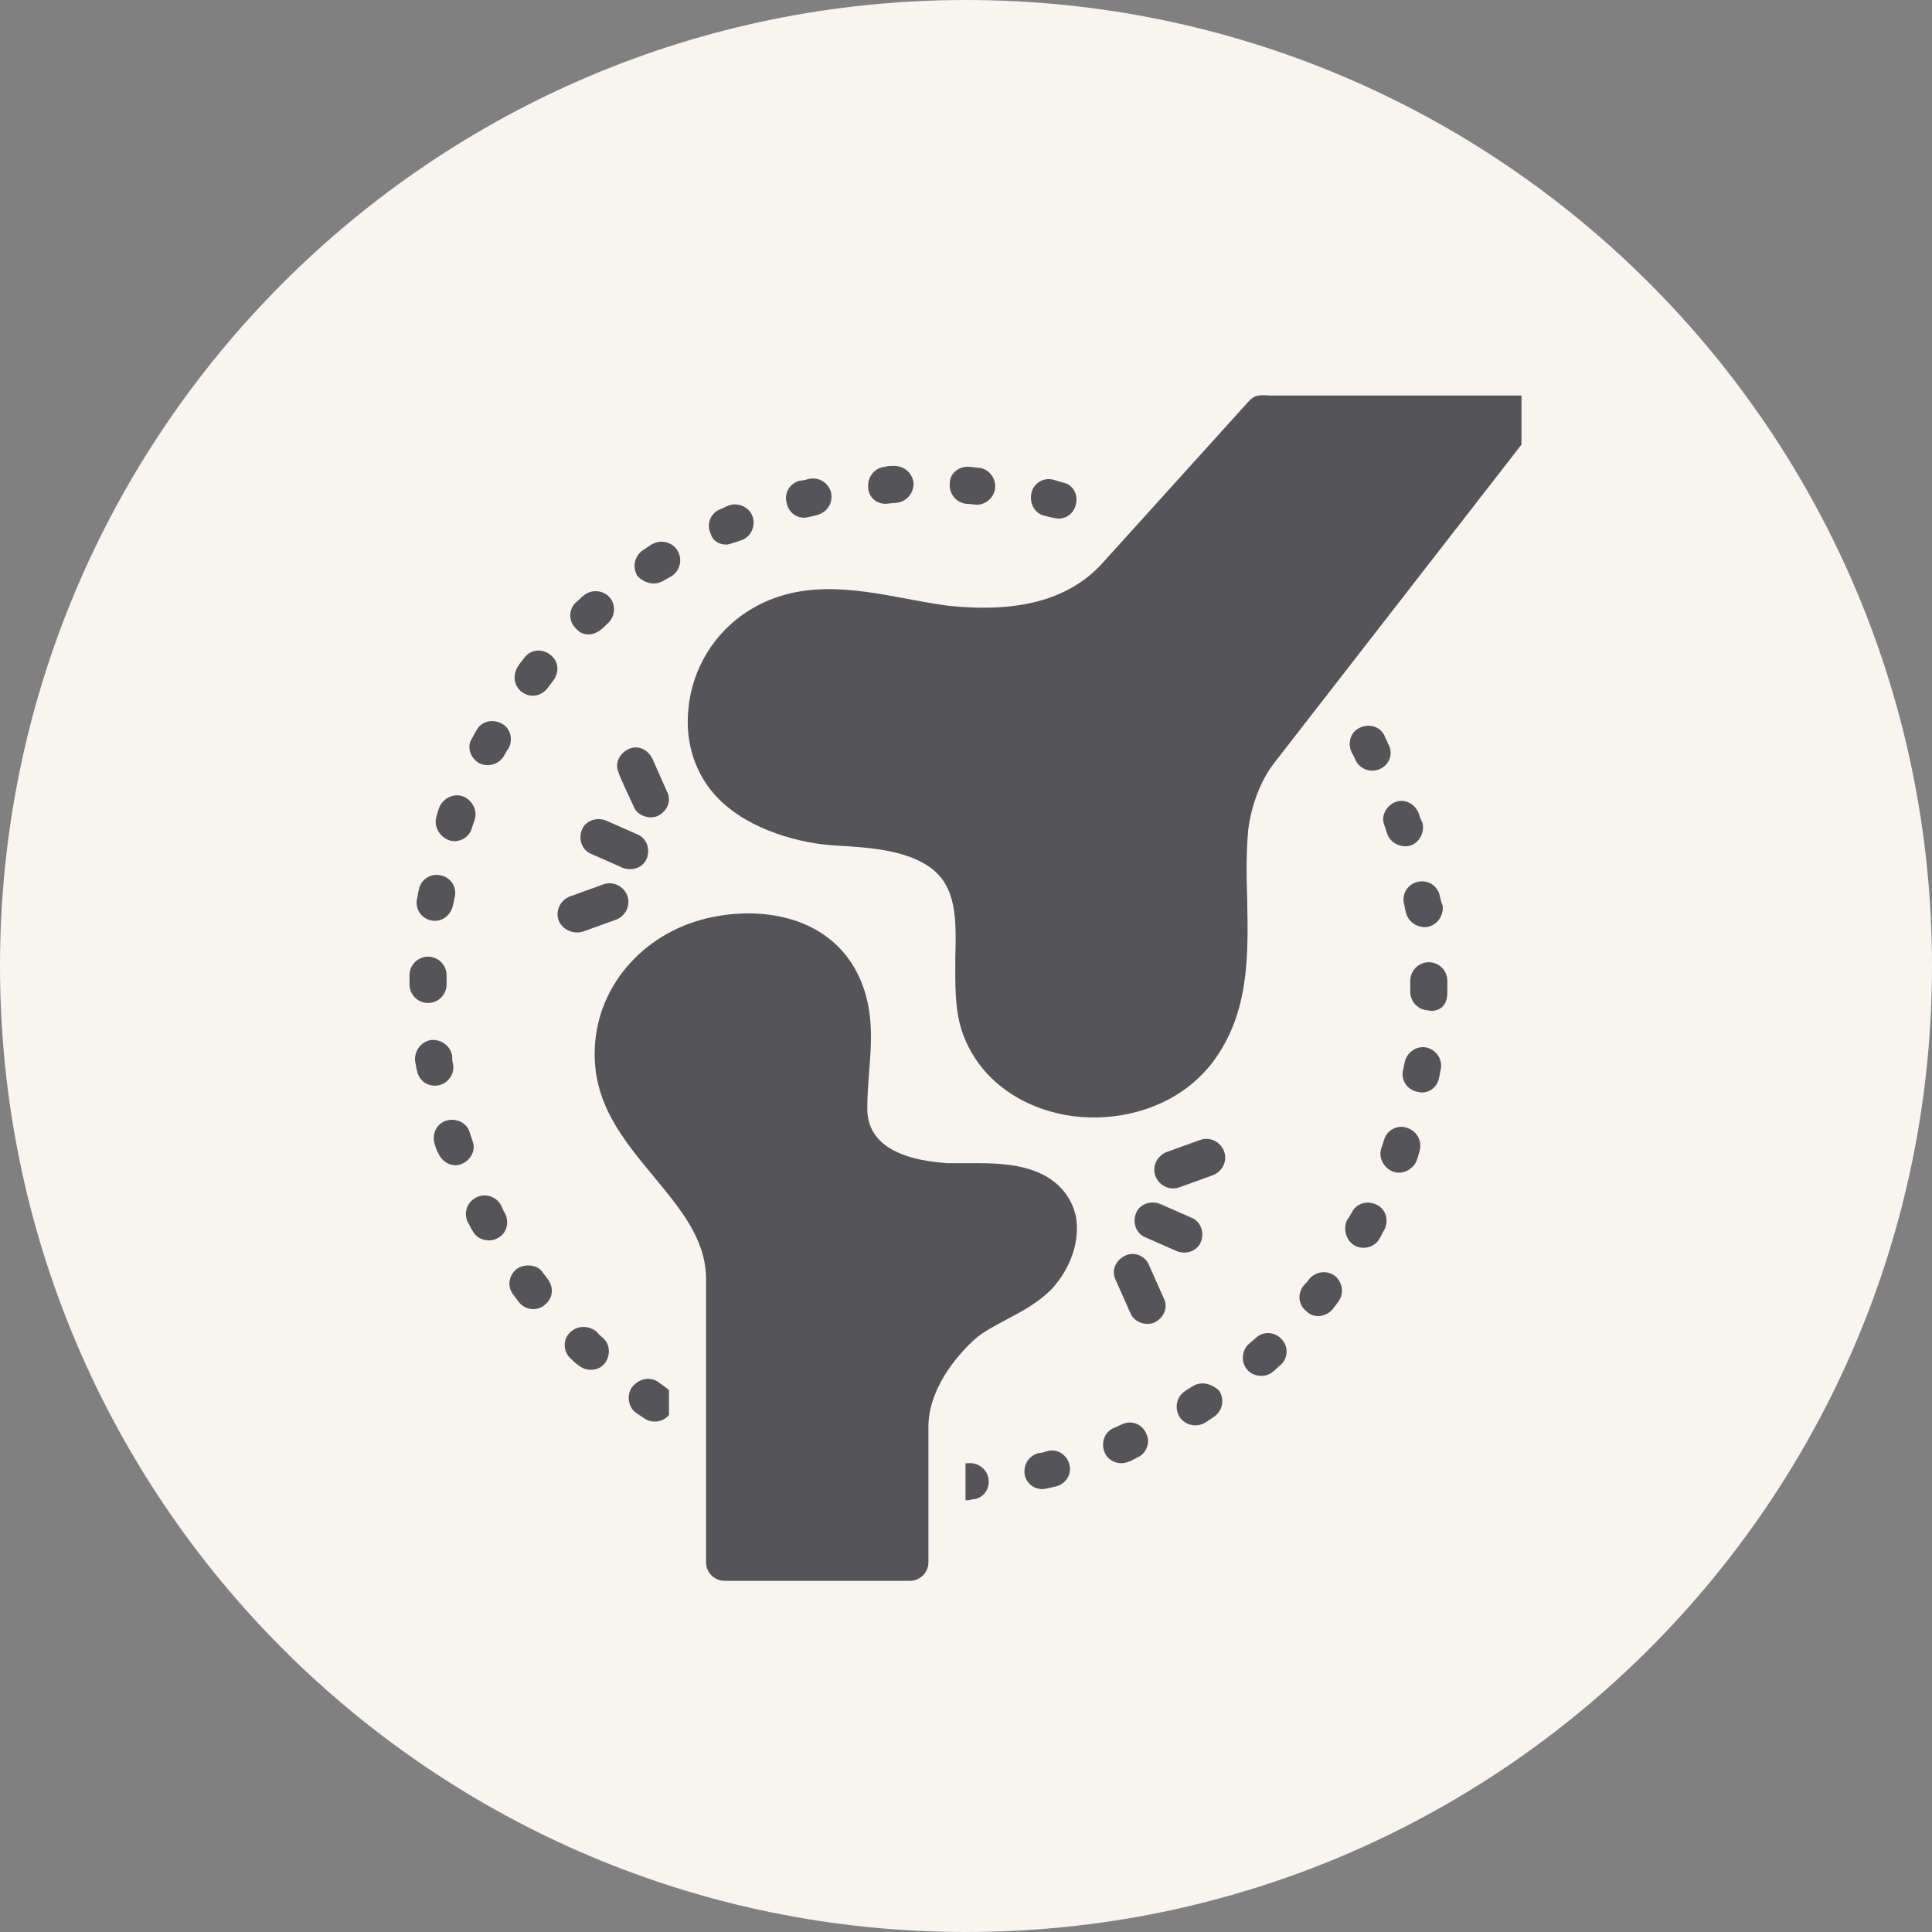 <svg xmlns="http://www.w3.org/2000/svg" xmlns:xlink="http://www.w3.org/1999/xlink" width="500" zoomAndPan="magnify" viewBox="0 0 375 375" height="500" preserveAspectRatio="xMidYMid meet" version="1.0"><rect x="0" y="0" width="375" height="375" fill="#808080" stroke="none"/><defs><clipPath id="ad37b12c0f"><path d="M 187.5 0 C 83.945 0 0 83.945 0 187.5 C 0 291.055 83.945 375 187.5 375 C 291.055 375 375 291.055 375 187.5 C 375 83.945 291.055 0 187.5 0 " clip-rule="nonzero"/></clipPath><clipPath id="94f3b874ed"><path d="M 79.402 185 L 87 185 L 87 195 L 79.402 195 Z M 79.402 185 " clip-rule="nonzero"/></clipPath><clipPath id="57302c115d"><path d="M 115 177 L 210 177 L 210 306.836 L 115 306.836 Z M 115 177 " clip-rule="nonzero"/></clipPath><clipPath id="e3f3504bb5"><path d="M 133 76.586 L 295.402 76.586 L 295.402 217 L 133 217 Z M 133 76.586 " clip-rule="nonzero"/></clipPath></defs><g clip-path="url(#ad37b12c0f)"><rect x="-37.5" width="450" fill="#f8f4f0" y="-37.5" height="450" fill-opacity="1"/></g><path fill="#555459" d="M 126.969 113.254 C 128.23 113.254 129.309 112.355 130.387 111.816 C 132.008 110.734 132.547 108.578 131.465 106.781 C 130.387 105.164 128.23 104.625 126.43 105.703 C 125.891 106.062 125.352 106.422 124.812 106.781 C 123.191 107.859 122.652 110.016 123.73 111.816 C 124.633 112.715 125.711 113.254 126.969 113.254 Z M 126.969 113.254 " fill-opacity="1" fill-rule="nonzero"/><g clip-path="url(#94f3b874ed)"><path fill="#555459" d="M 83.082 194.676 C 85.062 194.676 86.68 193.059 86.68 191.082 C 86.68 191.082 86.68 189.824 86.68 189.285 C 86.68 187.305 85.062 185.688 83.082 185.688 C 81.105 185.688 79.488 187.305 79.488 189.285 C 79.488 189.824 79.488 191.082 79.488 191.082 C 79.488 193.059 81.105 194.676 83.082 194.676 Z M 83.082 194.676 " fill-opacity="1" fill-rule="nonzero"/></g><path fill="#555459" d="M 87.039 163.043 C 88.84 163.762 90.996 162.68 91.539 160.883 C 91.719 160.344 91.898 159.805 92.078 159.266 C 92.797 157.469 91.719 155.312 89.918 154.594 C 88.121 153.875 85.961 154.953 85.242 156.75 C 85.062 157.289 84.883 157.828 84.703 158.547 C 84.164 160.344 85.242 162.32 87.039 163.043 Z M 87.039 163.043 " fill-opacity="1" fill-rule="nonzero"/><path fill="#555459" d="M 83.805 178.68 C 85.781 179.039 87.582 177.602 87.941 175.621 C 88.121 175.082 88.121 174.543 88.301 174.004 C 88.66 172.027 87.402 170.23 85.422 169.871 C 83.445 169.512 81.645 170.77 81.285 172.746 C 81.105 173.285 81.105 174.004 80.926 174.543 C 80.566 176.523 81.824 178.32 83.805 178.68 Z M 83.805 178.68 " fill-opacity="1" fill-rule="nonzero"/><path fill="#555459" d="M 92.977 148.121 C 94.773 149.02 96.934 148.301 97.832 146.684 C 98.191 146.145 98.371 145.605 98.73 145.246 C 99.633 143.449 99.09 141.293 97.293 140.395 C 95.496 139.496 93.336 140.035 92.438 141.832 C 92.078 142.371 91.898 142.91 91.539 143.449 C 90.637 144.887 91.176 147.043 92.977 148.121 Z M 92.977 148.121 " fill-opacity="1" fill-rule="nonzero"/><path fill="#555459" d="M 91.719 238.891 C 92.617 240.691 94.953 241.23 96.574 240.332 C 98.371 239.43 98.91 237.273 98.012 235.477 C 97.652 234.938 97.473 234.398 97.293 234.039 C 96.395 232.242 94.234 231.523 92.438 232.422 C 90.637 233.32 89.918 235.477 90.816 237.273 C 91.176 237.812 91.355 238.352 91.719 238.891 Z M 91.719 238.891 " fill-opacity="1" fill-rule="nonzero"/><path fill="#555459" d="M 85.062 223.793 C 85.781 225.59 87.762 226.668 89.559 225.949 C 91.355 225.23 92.438 223.254 91.719 221.457 C 91.539 220.918 91.355 220.379 91.176 219.84 C 90.637 217.863 88.48 216.965 86.68 217.504 C 84.703 218.043 83.805 220.199 84.344 221.996 C 84.523 222.535 84.703 223.254 85.062 223.793 Z M 85.062 223.793 " fill-opacity="1" fill-rule="nonzero"/><path fill="#555459" d="M 100.352 246.262 C 98.73 247.52 98.371 249.676 99.633 251.293 C 99.992 251.832 100.352 252.191 100.711 252.734 C 101.969 254.352 104.309 254.531 105.746 253.273 C 107.363 252.012 107.543 249.855 106.285 248.238 C 105.926 247.699 105.566 247.34 105.207 246.801 C 104.309 245.543 101.969 245.184 100.352 246.262 Z M 100.352 246.262 " fill-opacity="1" fill-rule="nonzero"/><path fill="#555459" d="M 87.941 206.539 C 87.762 206 87.762 205.461 87.762 204.922 C 87.402 202.945 85.602 201.688 83.625 201.867 C 81.645 202.227 80.387 204.023 80.566 206 C 80.746 206.539 80.746 207.258 80.926 207.797 C 81.285 209.773 83.082 211.031 85.062 210.672 C 87.039 210.312 88.301 208.336 87.941 206.539 Z M 87.941 206.539 " fill-opacity="1" fill-rule="nonzero"/><path fill="#555459" d="M 275.355 157.828 C 274.637 156.031 272.656 154.953 270.859 155.672 C 269.059 156.391 267.98 158.367 268.699 160.164 C 268.879 160.703 269.059 161.242 269.238 161.781 C 269.777 163.582 271.938 164.66 273.734 164.121 C 275.535 163.582 276.613 161.422 276.074 159.625 C 275.715 159.086 275.535 158.367 275.355 157.828 Z M 275.355 157.828 " fill-opacity="1" fill-rule="nonzero"/><path fill="#555459" d="M 279.492 174.004 C 279.133 172.027 277.332 170.77 275.355 171.129 C 273.375 171.488 272.117 173.285 272.477 175.262 C 272.656 175.805 272.656 176.344 272.836 176.883 C 273.195 178.859 274.996 180.117 276.973 179.938 C 278.953 179.578 280.211 177.781 280.031 175.805 C 279.672 175.082 279.672 174.543 279.492 174.004 Z M 279.492 174.004 " fill-opacity="1" fill-rule="nonzero"/><path fill="#555459" d="M 141 105.703 C 141.539 105.703 143.516 104.984 144.055 104.805 C 145.855 104.086 146.754 101.93 146.035 100.133 C 145.316 98.332 143.156 97.434 141.359 98.152 C 140.82 98.332 140.281 98.691 139.738 98.871 C 137.941 99.594 137.043 101.75 137.941 103.547 C 138.301 104.984 139.559 105.703 141 105.703 Z M 141 105.703 " fill-opacity="1" fill-rule="nonzero"/><path fill="#555459" d="M 268.699 142.73 C 267.801 140.934 265.641 140.395 263.844 141.293 C 262.047 142.191 261.504 144.348 262.406 146.145 C 262.766 146.684 262.945 147.223 263.125 147.582 C 264.023 149.379 266.184 150.098 267.98 149.199 C 269.777 148.301 270.5 146.145 269.418 144.348 C 269.238 143.809 268.879 143.27 268.699 142.73 Z M 268.699 142.73 " fill-opacity="1" fill-rule="nonzero"/><path fill="#555459" d="M 171.934 97.793 C 172.113 97.793 173.375 97.613 173.914 97.613 C 175.891 97.434 177.332 95.816 177.332 93.84 C 177.152 91.863 175.531 90.426 173.555 90.426 C 173.016 90.426 172.293 90.426 171.754 90.605 C 169.777 90.785 168.336 92.582 168.52 94.559 C 168.516 96.355 169.957 97.793 171.934 97.793 Z M 171.934 97.793 " fill-opacity="1" fill-rule="nonzero"/><path fill="#555459" d="M 187.582 97.793 C 188.121 97.793 189.562 97.973 189.562 97.973 C 191.359 97.973 192.98 96.535 193.16 94.738 C 193.34 92.762 191.898 90.965 189.922 90.785 C 189.383 90.785 188.66 90.605 188.121 90.605 C 186.145 90.426 184.344 91.863 184.344 93.84 C 184.164 95.816 185.605 97.613 187.582 97.793 Z M 187.582 97.793 " fill-opacity="1" fill-rule="nonzero"/><path fill="#555459" d="M 202.871 100.133 C 203.41 100.312 205.211 100.672 205.391 100.672 C 207.008 100.672 208.445 99.594 208.805 97.973 C 209.348 95.996 208.266 94.02 206.289 93.66 C 205.75 93.48 205.031 93.301 204.488 93.121 C 202.512 92.582 200.531 93.84 200.172 95.816 C 199.812 97.793 200.891 99.773 202.871 100.133 Z M 202.871 100.133 " fill-opacity="1" fill-rule="nonzero"/><path fill="#555459" d="M 156.105 100.492 C 156.469 100.492 158.086 100.133 158.625 99.953 C 160.605 99.414 161.684 97.613 161.324 95.637 C 160.785 93.66 158.984 92.582 157.008 92.941 C 156.469 93.121 155.746 93.301 155.207 93.301 C 153.23 93.84 152.148 95.816 152.691 97.613 C 153.051 99.414 154.488 100.492 156.105 100.492 Z M 156.105 100.492 " fill-opacity="1" fill-rule="nonzero"/><path fill="#555459" d="M 214.383 281.852 C 214.922 283.289 216.359 284.008 217.621 284.008 C 218.699 284.008 219.777 283.469 220.676 282.93 C 222.477 282.211 223.375 280.055 222.477 278.258 C 221.758 276.457 219.598 275.559 217.801 276.457 C 217.262 276.637 216.719 276.996 216.18 277.176 C 214.383 277.895 213.664 280.055 214.383 281.852 Z M 214.383 281.852 " fill-opacity="1" fill-rule="nonzero"/><path fill="#555459" d="M 262.945 241.77 C 264.562 242.668 266.902 242.129 267.801 240.332 C 268.16 239.789 268.34 239.25 268.699 238.711 C 269.598 236.914 269.059 234.758 267.262 233.859 C 265.461 232.961 263.305 233.5 262.406 235.297 C 262.047 235.836 261.867 236.375 261.504 236.734 C 260.605 238.531 261.324 240.871 262.945 241.77 Z M 262.945 241.77 " fill-opacity="1" fill-rule="nonzero"/><path fill="#555459" d="M 258.629 254.172 C 258.988 253.633 259.348 253.273 259.707 252.734 C 260.965 251.113 260.605 248.957 259.168 247.699 C 257.547 246.441 255.391 246.801 254.133 248.238 C 253.773 248.777 253.41 249.137 253.051 249.496 C 251.793 251.113 251.973 253.273 253.59 254.531 C 255.031 255.969 257.367 255.609 258.629 254.172 Z M 258.629 254.172 " fill-opacity="1" fill-rule="nonzero"/><path fill="#555459" d="M 231.469 269.09 C 230.93 269.449 230.57 269.629 230.031 269.988 C 228.41 271.066 227.871 273.223 228.949 275.02 C 230.031 276.637 232.188 277.176 233.988 276.098 C 234.527 275.738 235.066 275.379 235.605 275.02 C 237.223 273.941 237.766 271.785 236.684 269.988 C 235.246 268.551 233.086 268.012 231.469 269.09 Z M 231.469 269.09 " fill-opacity="1" fill-rule="nonzero"/><path fill="#555459" d="M 247.117 266.215 C 247.656 265.855 248.016 265.312 248.555 264.953 C 249.996 263.695 250.176 261.359 248.734 259.922 C 247.477 258.484 245.137 258.305 243.699 259.742 C 243.34 260.102 242.801 260.461 242.441 260.82 C 241 262.078 240.82 264.414 242.082 265.855 C 243.34 267.293 245.68 267.473 247.117 266.215 Z M 247.117 266.215 " fill-opacity="1" fill-rule="nonzero"/><path fill="#555459" d="M 280.93 192.699 C 280.93 192.16 280.93 190.363 280.93 190.363 C 280.93 188.383 279.312 186.766 277.332 186.766 C 275.355 186.766 273.734 188.383 273.734 190.363 C 273.734 190.363 273.734 191.801 273.734 192.52 C 273.734 194.496 275.355 196.113 277.332 196.113 C 277.332 196.293 280.93 196.652 280.93 192.699 Z M 280.93 192.699 " fill-opacity="1" fill-rule="nonzero"/><path fill="#555459" d="M 279.312 209.234 C 279.492 208.695 279.492 207.977 279.672 207.438 C 280.031 205.461 278.594 203.664 276.793 203.305 C 274.816 202.945 273.016 204.383 272.656 206.18 C 272.477 206.719 272.477 207.258 272.297 207.797 C 271.938 209.773 273.195 211.57 275.176 211.93 C 276.973 212.469 278.953 211.211 279.312 209.234 Z M 279.312 209.234 " fill-opacity="1" fill-rule="nonzero"/><path fill="#555459" d="M 273.195 218.941 C 271.398 218.223 269.238 219.301 268.699 221.098 C 268.52 221.637 268.34 222.176 268.16 222.715 C 267.441 224.512 268.52 226.668 270.32 227.391 C 272.117 228.109 274.277 227.031 274.996 225.23 C 275.176 224.691 275.355 224.152 275.535 223.434 C 276.074 221.637 275.176 219.66 273.195 218.941 Z M 273.195 218.941 " fill-opacity="1" fill-rule="nonzero"/><path fill="#555459" d="M 202.332 289.039 C 202.691 289.039 204.309 288.68 205.031 288.5 C 207.008 287.961 208.086 285.984 207.547 284.188 C 207.008 282.211 205.031 281.133 203.23 281.672 C 202.691 281.852 202.152 282.031 201.613 282.031 C 199.633 282.57 198.555 284.367 198.914 286.344 C 199.273 287.961 200.711 289.039 202.332 289.039 Z M 202.332 289.039 " fill-opacity="1" fill-rule="nonzero"/><path fill="#555459" d="M 114.199 123.137 C 115.82 123.137 116.898 122.059 117.977 120.98 C 119.414 119.723 119.594 117.387 118.336 115.949 C 117.078 114.512 114.738 114.332 113.301 115.59 C 112.762 115.949 112.402 116.488 111.863 116.848 C 110.422 118.105 110.242 120.441 111.68 121.879 C 112.402 122.777 113.301 123.137 114.199 123.137 Z M 114.199 123.137 " fill-opacity="1" fill-rule="nonzero"/><path fill="#555459" d="M 110.602 258.664 C 109.164 260.102 109.344 262.438 110.781 263.695 C 111.141 264.055 111.68 264.594 112.223 264.953 C 113.66 266.215 116 266.215 117.258 264.773 C 118.516 263.336 118.516 261 117.078 259.742 C 116.719 259.383 116.18 259.023 115.82 258.484 C 114.199 257.227 112.043 257.227 110.602 258.664 Z M 110.602 258.664 " fill-opacity="1" fill-rule="nonzero"/><path fill="#555459" d="M 101.25 134.281 C 102.867 135.539 105.027 135.18 106.285 133.562 C 106.645 133.023 107.004 132.664 107.363 132.125 C 108.625 130.508 108.445 128.352 106.824 127.094 C 105.207 125.836 103.047 126.016 101.789 127.633 C 101.43 128.172 101.07 128.531 100.711 129.07 C 99.449 130.867 99.633 133.023 101.25 134.281 Z M 101.25 134.281 " fill-opacity="1" fill-rule="nonzero"/><path fill="#555459" d="M 122.652 269.27 C 121.574 270.887 121.934 273.223 123.551 274.301 C 124.094 274.66 124.633 275.02 125.172 275.379 C 126.609 276.277 128.59 276.098 129.848 274.66 L 129.848 269.809 C 129.668 269.629 128.23 268.551 127.688 268.191 C 126.07 267.113 123.914 267.652 122.652 269.27 Z M 122.652 269.27 " fill-opacity="1" fill-rule="nonzero"/><path fill="#555459" d="M 191.898 287.242 C 191.719 285.266 189.922 283.828 187.941 284.008 C 187.762 284.008 187.582 284.008 187.402 284.008 L 187.402 291.199 C 187.762 291.199 188.301 291.199 188.66 291.02 C 190.641 291.02 192.078 289.219 191.898 287.242 Z M 191.898 287.242 " fill-opacity="1" fill-rule="nonzero"/><g clip-path="url(#57302c115d)"><path fill="#555459" d="M 165.281 186.945 C 159.164 177.602 147.473 176.164 138.48 177.961 C 125.531 180.477 116 190.902 115.457 203.305 C 114.918 214.086 121.035 221.277 126.969 228.469 C 132.008 234.578 136.863 240.332 137.043 247.879 L 137.043 303.238 C 137.043 305.219 138.66 306.836 140.641 306.836 C 142.617 306.836 174.633 306.836 176.609 306.836 C 178.59 306.836 180.207 305.219 180.207 303.238 L 180.207 276.457 C 180.387 271.066 183.625 265.133 189.023 260.102 C 190.82 258.484 192.98 257.406 195.316 256.148 C 198.375 254.531 201.434 252.914 204.129 250.215 C 207.906 246.082 209.707 240.691 208.805 236.016 C 207.906 232.062 205.211 229.008 201.074 227.391 C 196.938 225.77 192.438 225.77 188.66 225.77 C 186.863 225.77 185.246 225.77 183.805 225.77 C 173.555 225.051 168.336 221.457 168.336 215.168 C 168.336 212.828 168.516 210.492 168.699 207.977 C 169.238 201.324 169.777 193.957 165.281 186.945 Z M 165.281 186.945 " fill-opacity="1" fill-rule="nonzero"/></g><path fill="#555459" d="M 125.531 166.637 C 126.25 164.84 125.531 162.68 123.73 161.961 L 117.617 159.266 C 115.82 158.547 113.66 159.266 112.941 161.062 C 112.223 162.859 112.941 165.02 114.738 165.738 L 120.855 168.434 C 122.652 169.152 124.812 168.434 125.531 166.637 Z M 125.531 166.637 " fill-opacity="1" fill-rule="nonzero"/><path fill="#555459" d="M 123.012 156.57 C 123.73 158.367 126.07 159.086 127.688 158.367 C 129.488 157.469 130.387 155.492 129.488 153.695 L 126.609 147.223 C 125.711 145.426 123.73 144.527 121.934 145.426 C 120.137 146.324 119.234 148.301 120.137 150.098 C 119.957 150.098 123.012 156.57 123.012 156.57 Z M 123.012 156.57 " fill-opacity="1" fill-rule="nonzero"/><path fill="#555459" d="M 113.121 180.836 L 119.594 178.5 C 121.395 177.781 122.473 175.805 121.754 173.824 C 121.035 172.027 119.055 170.949 117.078 171.668 L 110.602 174.004 C 108.805 174.723 107.727 176.703 108.445 178.68 C 109.164 180.477 111.32 181.375 113.121 180.836 Z M 113.121 180.836 " fill-opacity="1" fill-rule="nonzero"/><path fill="#555459" d="M 220.496 235.477 C 219.777 237.273 220.496 239.43 222.297 240.152 L 228.41 242.848 C 230.211 243.566 232.367 242.848 233.086 241.051 C 233.809 239.25 233.086 237.094 231.289 236.375 L 225.172 233.68 C 223.375 232.961 221.215 233.68 220.496 235.477 Z M 220.496 235.477 " fill-opacity="1" fill-rule="nonzero"/><path fill="#555459" d="M 218.34 243.746 C 216.539 244.645 215.641 246.621 216.539 248.418 C 216.539 248.418 219.418 254.891 219.418 254.891 C 220.137 256.688 222.477 257.406 224.094 256.688 C 225.895 255.789 226.793 253.812 225.895 252.012 L 223.016 245.543 C 222.297 243.746 220.137 242.848 218.34 243.746 Z M 218.34 243.746 " fill-opacity="1" fill-rule="nonzero"/><path fill="#555459" d="M 237.586 223.434 C 236.863 221.637 234.887 220.559 232.906 221.277 L 226.434 223.613 C 224.633 224.332 223.555 226.309 224.273 228.289 C 224.992 230.086 226.973 231.164 228.949 230.445 L 235.426 228.109 C 237.223 227.391 238.305 225.41 237.586 223.434 Z M 237.586 223.434 " fill-opacity="1" fill-rule="nonzero"/><g clip-path="url(#e3f3504bb5)"><path fill="#555459" d="M 246.398 76.766 C 244.238 76.586 243.34 76.766 242.262 78.023 L 213.664 109.656 C 207.188 116.488 197.477 119.004 183.984 117.566 C 181.289 117.207 178.41 116.668 175.531 116.129 C 165.82 114.332 155.027 112.355 145.137 118.645 C 138.66 122.777 134.344 129.789 133.625 137.52 C 132.906 144.348 135.062 150.641 139.559 155.133 C 145.676 161.242 155.566 163.762 162.223 164.121 C 168.879 164.48 175.711 165.02 180.387 168.254 C 185.785 172.027 185.605 178.5 185.426 185.867 C 185.426 190.723 185.246 195.574 186.684 200.066 C 189.562 208.695 197.117 214.629 206.828 216.426 C 214.922 217.863 224.094 216.066 230.75 210.852 C 232.367 209.594 233.988 207.977 235.246 206.359 C 242.621 196.652 242.262 185.328 242.082 174.543 C 241.902 169.871 241.902 165.379 242.262 161.242 C 242.801 156.391 244.777 151.359 247.297 148.121 L 295.32 86.293 L 295.32 76.766 Z M 246.398 76.766 " fill-opacity="1" fill-rule="nonzero"/></g></svg>